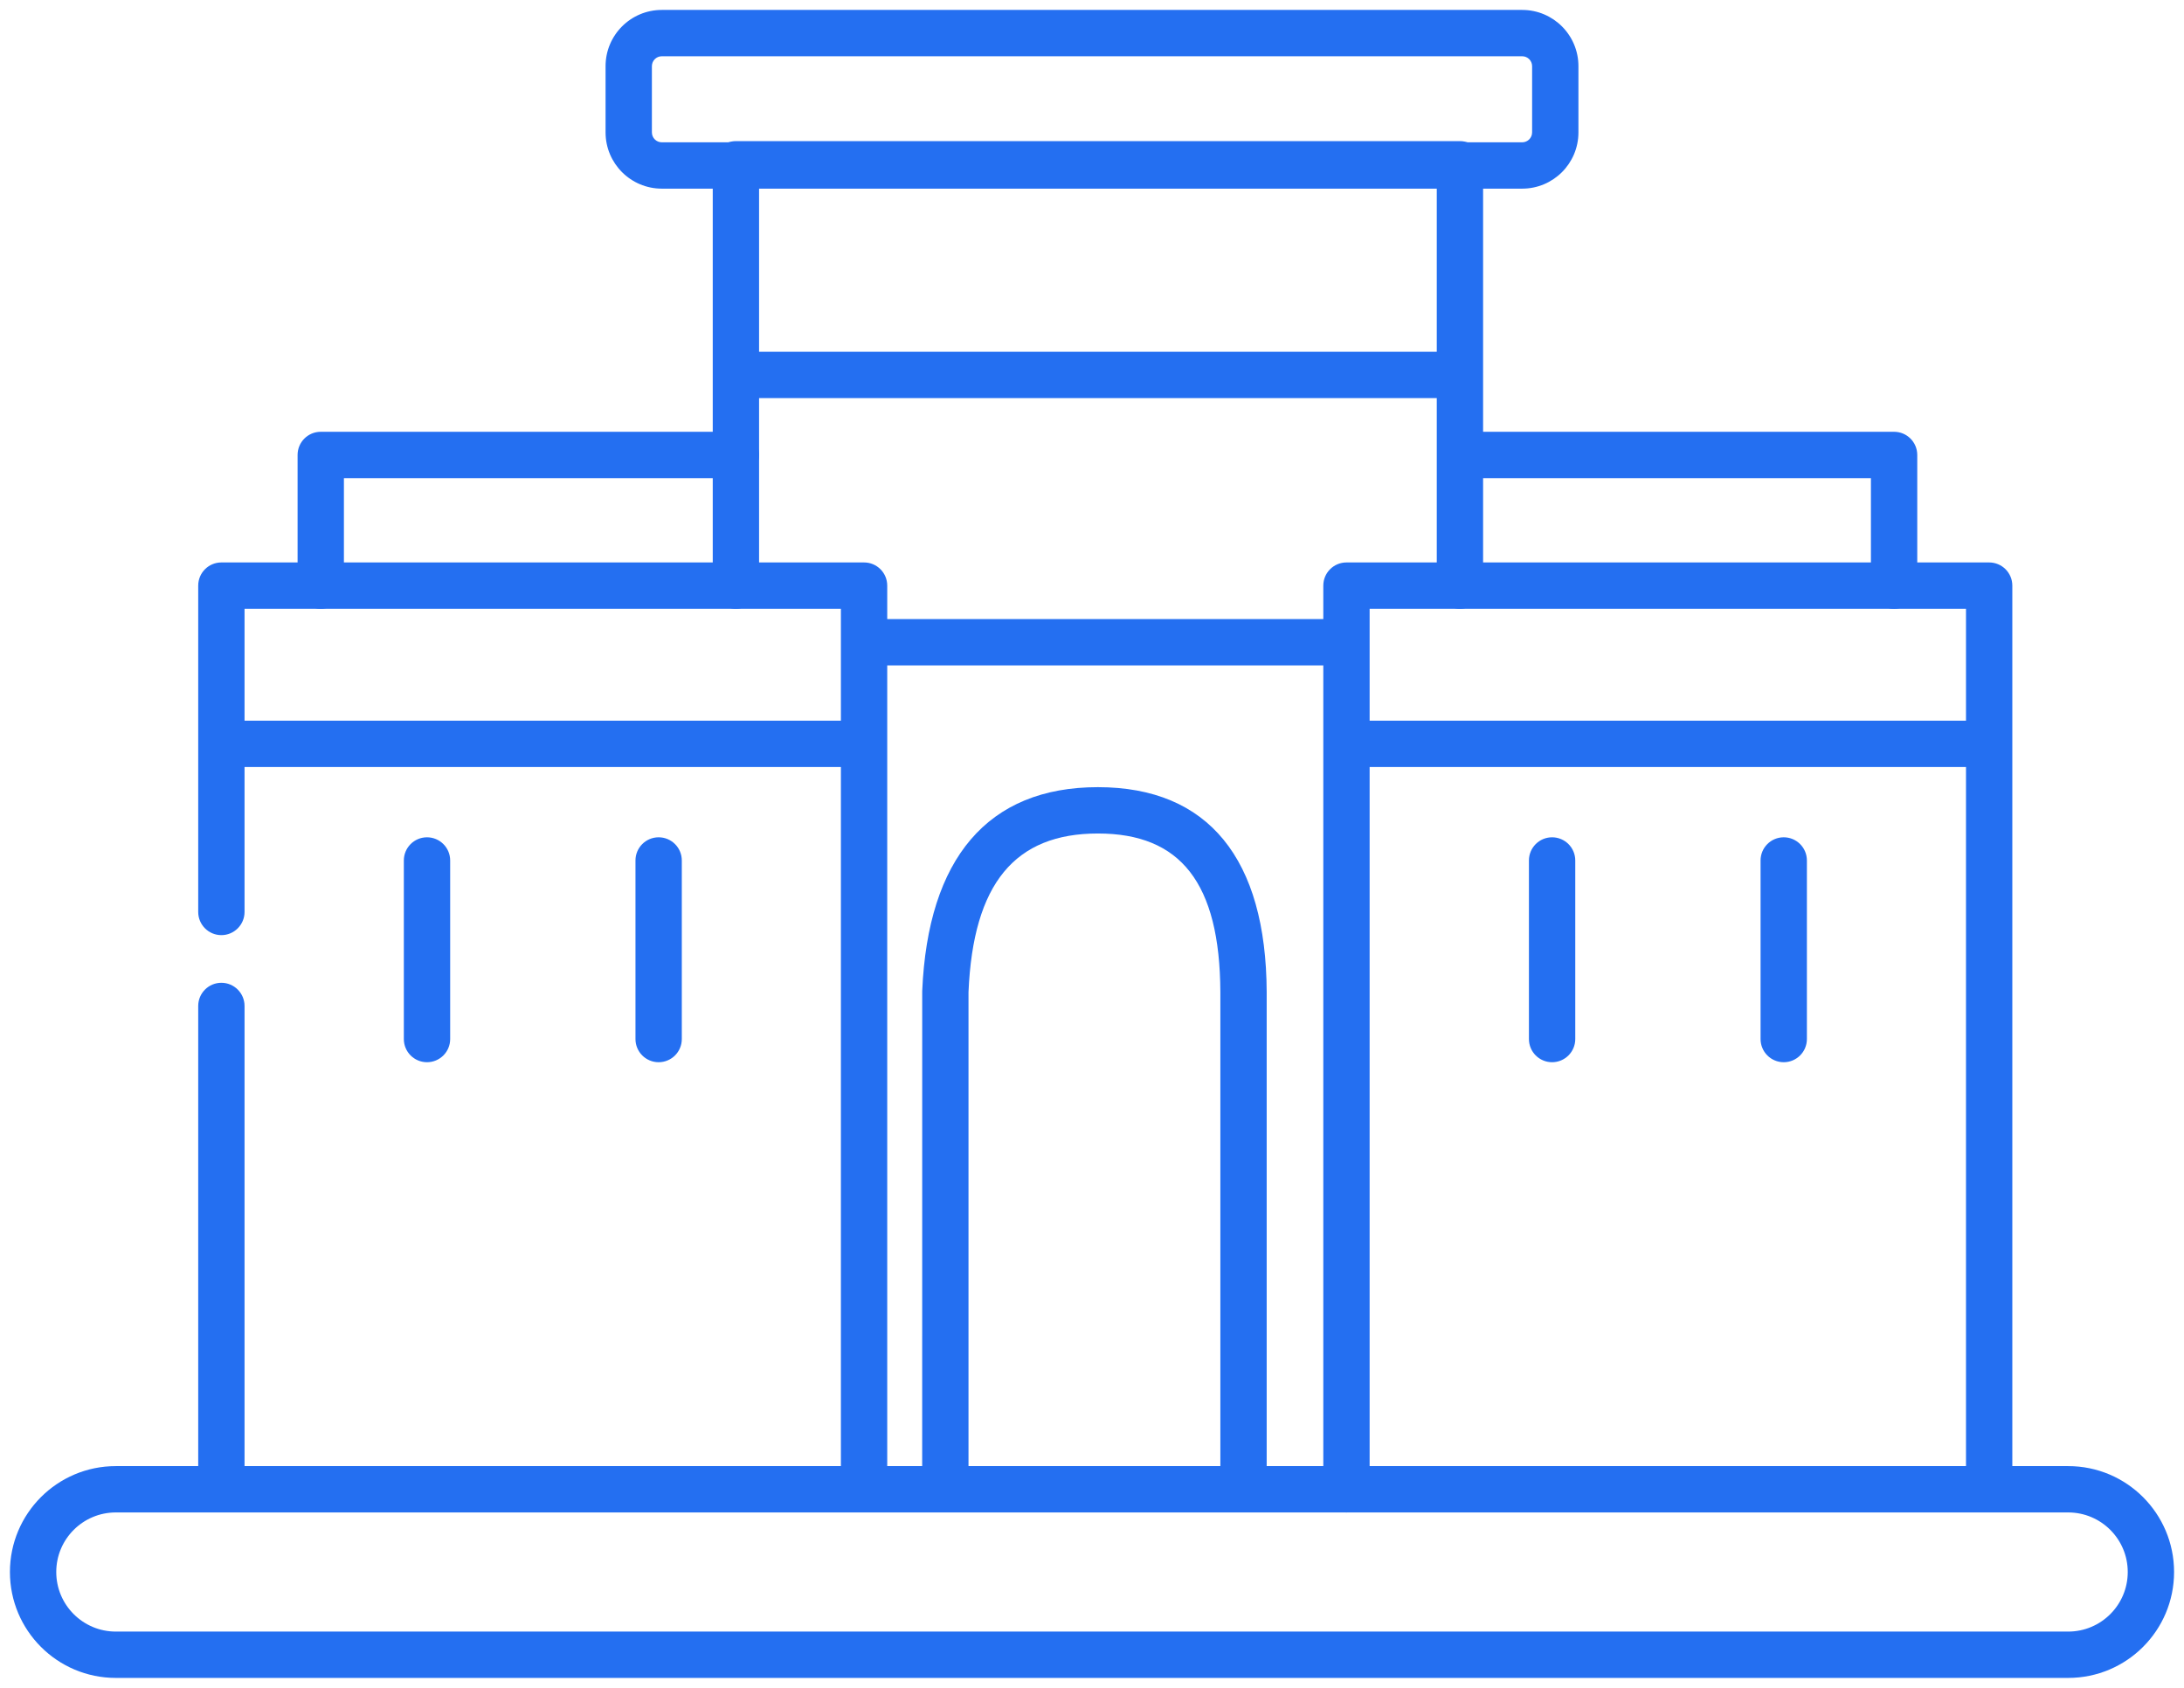 <svg xmlns="http://www.w3.org/2000/svg" xmlns:xlink="http://www.w3.org/1999/xlink" width="66px" height="51px" viewBox="0 0 66 51"><title>Group 4</title><desc>Created with Sketch.</desc><g id="Contact---Locations" stroke="none" stroke-width="1" fill="none" fill-rule="evenodd"><g id="Contact---Locations-Copy" transform="translate(-453, -250)" fill="#246FF1" fill-rule="nonzero"><g id="Group-4" transform="translate(453.3, 250.3)"><path d="M3.2,44 L62.2,44 C63.967,44 65.4,45.433 65.4,47.2 C65.4,48.967 63.967,50.4 62.2,50.4 L3.2,50.4 C1.433,50.4 -1.98951966e-13,48.967 -1.98951966e-13,47.2 C-1.98951966e-13,45.433 1.433,44 3.2,44 Z M3.2,45.4 C2.206,45.4 1.4,46.206 1.4,47.2 C1.4,48.194 2.206,49 3.2,49 L62.2,49 C63.194,49 64,48.194 64,47.2 C64,46.206 63.194,45.4 62.2,45.4 L3.2,45.4 Z" id="Rectangle"></path><path d="M7.09,44.514 L7.09,30.096 C7.09,29.71 6.776,29.396 6.39,29.396 C6.003,29.396 5.69,29.71 5.69,30.096 L5.69,44.514 C5.69,44.901 6.003,45.214 6.39,45.214 C6.776,45.214 7.09,44.901 7.09,44.514 Z" id="Path-32"></path><path d="M25.112,18.095 L25.112,44.514 C25.112,44.901 25.426,45.214 25.812,45.214 C26.199,45.214 26.512,44.901 26.512,44.514 L26.512,17.395 C26.512,17.008 26.199,16.695 25.812,16.695 L6.39,16.695 C6.003,16.695 5.69,17.008 5.69,17.395 L5.69,27.256 C5.69,27.642 6.003,27.956 6.39,27.956 C6.776,27.956 7.09,27.642 7.09,27.256 L7.09,18.095 L25.112,18.095 Z" id="Path-33"></path><polygon id="Path-34" points="6.39 22.876 25.812 22.876 25.812 21.476 6.39 21.476"></polygon><path d="M59.112,18.095 L59.112,44.514 C59.112,44.901 59.426,45.214 59.812,45.214 C60.199,45.214 60.512,44.901 60.512,44.514 L60.512,17.395 C60.512,17.008 60.199,16.695 59.812,16.695 L40.39,16.695 C40.003,16.695 39.69,17.008 39.69,17.395 L39.69,44.7 C39.69,45.087 40.003,45.4 40.39,45.4 C40.776,45.4 41.09,45.087 41.09,44.7 L41.09,18.095 L59.112,18.095 Z" id="Path-33"></path><polygon id="Path-34" points="40.39 22.876 59.812 22.876 59.812 21.476 40.39 21.476"></polygon><path d="M43.119,5.364 L43.119,17.395 C43.119,17.781 43.432,18.095 43.819,18.095 C44.206,18.095 44.519,17.781 44.519,17.395 L44.519,4.664 C44.519,4.277 44.206,3.964 43.819,3.964 L21.939,3.964 C21.552,3.964 21.239,4.277 21.239,4.664 L21.239,17.395 C21.239,17.781 21.552,18.095 21.939,18.095 C22.326,18.095 22.639,17.781 22.639,17.395 L22.639,5.364 L43.119,5.364 Z" id="Path-35"></path><path d="M19.7,-1.70530257e-13 L45.7,-1.70530257e-13 C46.639,-1.70530257e-13 47.4,0.761 47.4,1.7 L47.4,3.7 C47.4,4.639 46.639,5.4 45.7,5.4 L19.7,5.4 C18.761,5.4 18,4.639 18,3.7 L18,1.7 C18,0.761 18.761,-1.70530257e-13 19.7,-1.70530257e-13 Z M19.7,1.4 C19.534,1.4 19.4,1.534 19.4,1.7 L19.4,3.7 C19.4,3.866 19.534,4 19.7,4 L45.7,4 C45.866,4 46,3.866 46,3.7 L46,1.7 C46,1.534 45.866,1.4 45.7,1.4 L19.7,1.4 Z" id="Rectangle"></path><path d="M21.939,14.147 C22.326,14.147 22.639,13.833 22.639,13.447 C22.639,13.06 22.326,12.747 21.939,12.747 L9.393,12.747 C9.006,12.747 8.693,13.06 8.693,13.447 L8.693,17.395 C8.693,17.781 9.006,18.095 9.393,18.095 C9.779,18.095 10.093,17.781 10.093,17.395 L10.093,14.147 L21.939,14.147 Z" id="Path-36"></path><path d="M56.939,14.147 C57.326,14.147 57.639,13.833 57.639,13.447 C57.639,13.06 57.326,12.747 56.939,12.747 L44.393,12.747 C44.006,12.747 43.693,13.06 43.693,13.447 L43.693,17.395 C43.693,17.781 44.006,18.095 44.393,18.095 C44.779,18.095 45.093,17.781 45.093,17.395 L45.093,14.147 L56.939,14.147 Z" id="Path-36" transform="translate(50.666, 15.421) scale(-1, 1) translate(-50.666, -15.421) "></path><path d="M28.968,44.514 L28.968,29.678 C29.108,26.391 30.373,24.885 32.879,24.885 C35.373,24.885 36.565,26.374 36.579,29.68 L36.579,44.514 C36.579,44.901 36.892,45.214 37.279,45.214 C37.665,45.214 37.979,44.901 37.979,44.514 L37.979,29.678 C37.963,25.658 36.222,23.485 32.879,23.485 C29.548,23.485 27.739,25.64 27.569,29.648 L27.568,44.514 C27.568,44.901 27.881,45.214 28.268,45.214 C28.655,45.214 28.968,44.901 28.968,44.514 Z" id="Path-37"></path><polygon id="Path-38" points="21.939 11.729 43.819 11.729 43.819 10.329 21.939 10.329"></polygon><polygon id="Path-39" points="26.363 19.806 39.846 19.806 39.846 18.406 26.363 18.406"></polygon><path d="M11.904,25.7 L11.904,31.096 C11.904,31.483 12.217,31.796 12.604,31.796 C12.99,31.796 13.304,31.483 13.304,31.096 L13.304,25.7 C13.304,25.313 12.99,25 12.604,25 C12.217,25 11.904,25.313 11.904,25.7 Z" id="Path-40"></path><path d="M18.904,25.7 L18.904,31.096 C18.904,31.483 19.217,31.796 19.604,31.796 C19.99,31.796 20.304,31.483 20.304,31.096 L20.304,25.7 C20.304,25.313 19.99,25 19.604,25 C19.217,25 18.904,25.313 18.904,25.7 Z" id="Path-40"></path><path d="M45.904,25.7 L45.904,31.096 C45.904,31.483 46.217,31.796 46.604,31.796 C46.99,31.796 47.304,31.483 47.304,31.096 L47.304,25.7 C47.304,25.313 46.99,25 46.604,25 C46.217,25 45.904,25.313 45.904,25.7 Z" id="Path-40"></path><path d="M52.904,25.7 L52.904,31.096 C52.904,31.483 53.217,31.796 53.604,31.796 C53.99,31.796 54.304,31.483 54.304,31.096 L54.304,25.7 C54.304,25.313 53.99,25 53.604,25 C53.217,25 52.904,25.313 52.904,25.7 Z" id="Path-40"></path></g></g></g></svg>